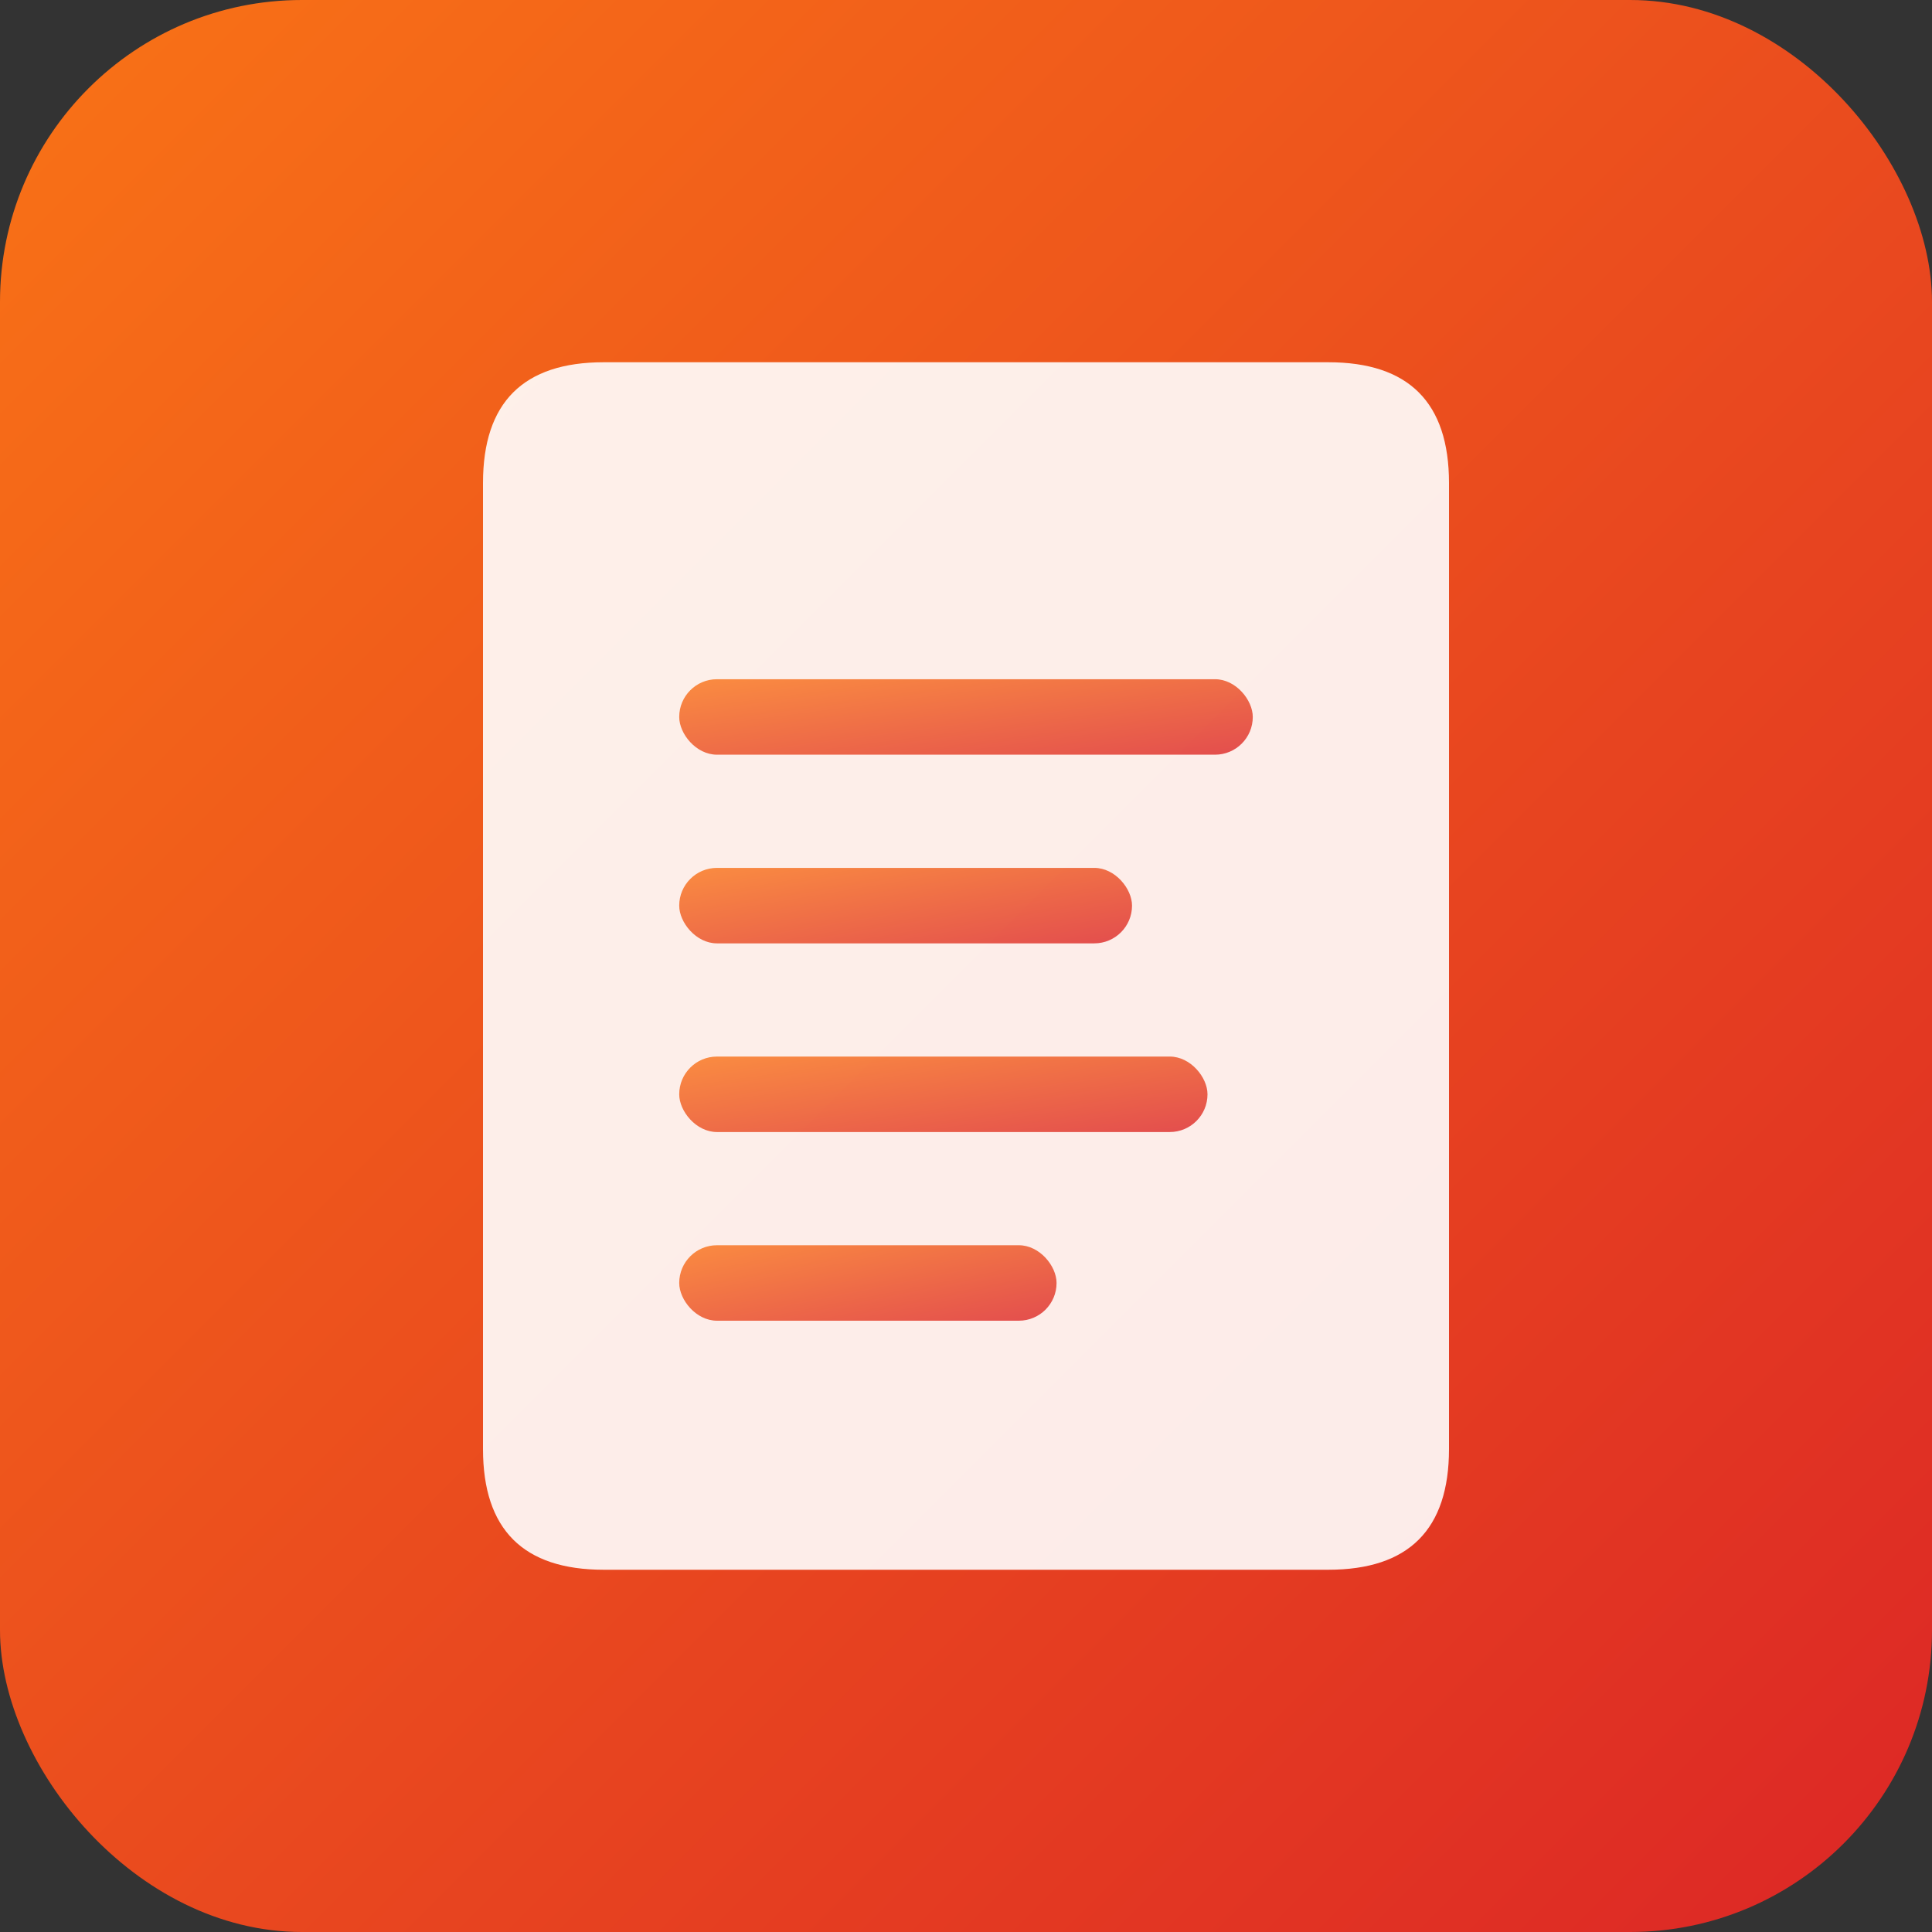 <svg width="512" height="512" viewBox="0 0 512 512" xmlns="http://www.w3.org/2000/svg">
  <rect x="0" y="0" width="512" height="512" fill="#333333" stroke="none"/>
  <!-- Background gradient square -->
  <defs>
    <linearGradient id="logoGradient" x1="0%" y1="0%" x2="100%" y2="100%">
      <stop offset="0%" style="stop-color:#f97316;stop-opacity:1" /> <!-- orange-500 -->
      <stop offset="100%" style="stop-color:#dc2626;stop-opacity:1" /> <!-- red-600 -->
    </linearGradient>
  </defs>
  
  <!-- Rounded square background -->
  <rect x="0" y="0" width="512" height="512" rx="80" ry="80" fill="url(#logoGradient)"/>
  
  <!-- FileText icon (simplified version) -->
  <g fill="white">
    <!-- Document outline -->
    <path d="M 160 96 
             L 352 96 
             Q 384 96 384 128 
             L 384 384 
             Q 384 416 352 416 
             L 160 416 
             Q 128 416 128 384 
             L 128 128 
             Q 128 96 160 96 Z" 
          stroke="none" fill="white" opacity="0.9"/>
    
    <!-- Text lines inside document -->
    <rect x="180" y="180" width="152" height="20" rx="10" fill="url(#logoGradient)" opacity="0.8"/>
    <rect x="180" y="230" width="120" height="20" rx="10" fill="url(#logoGradient)" opacity="0.8"/>
    <rect x="180" y="280" width="140" height="20" rx="10" fill="url(#logoGradient)" opacity="0.8"/>
    <rect x="180" y="330" width="100" height="20" rx="10" fill="url(#logoGradient)" opacity="0.8"/>
  </g>
</svg>